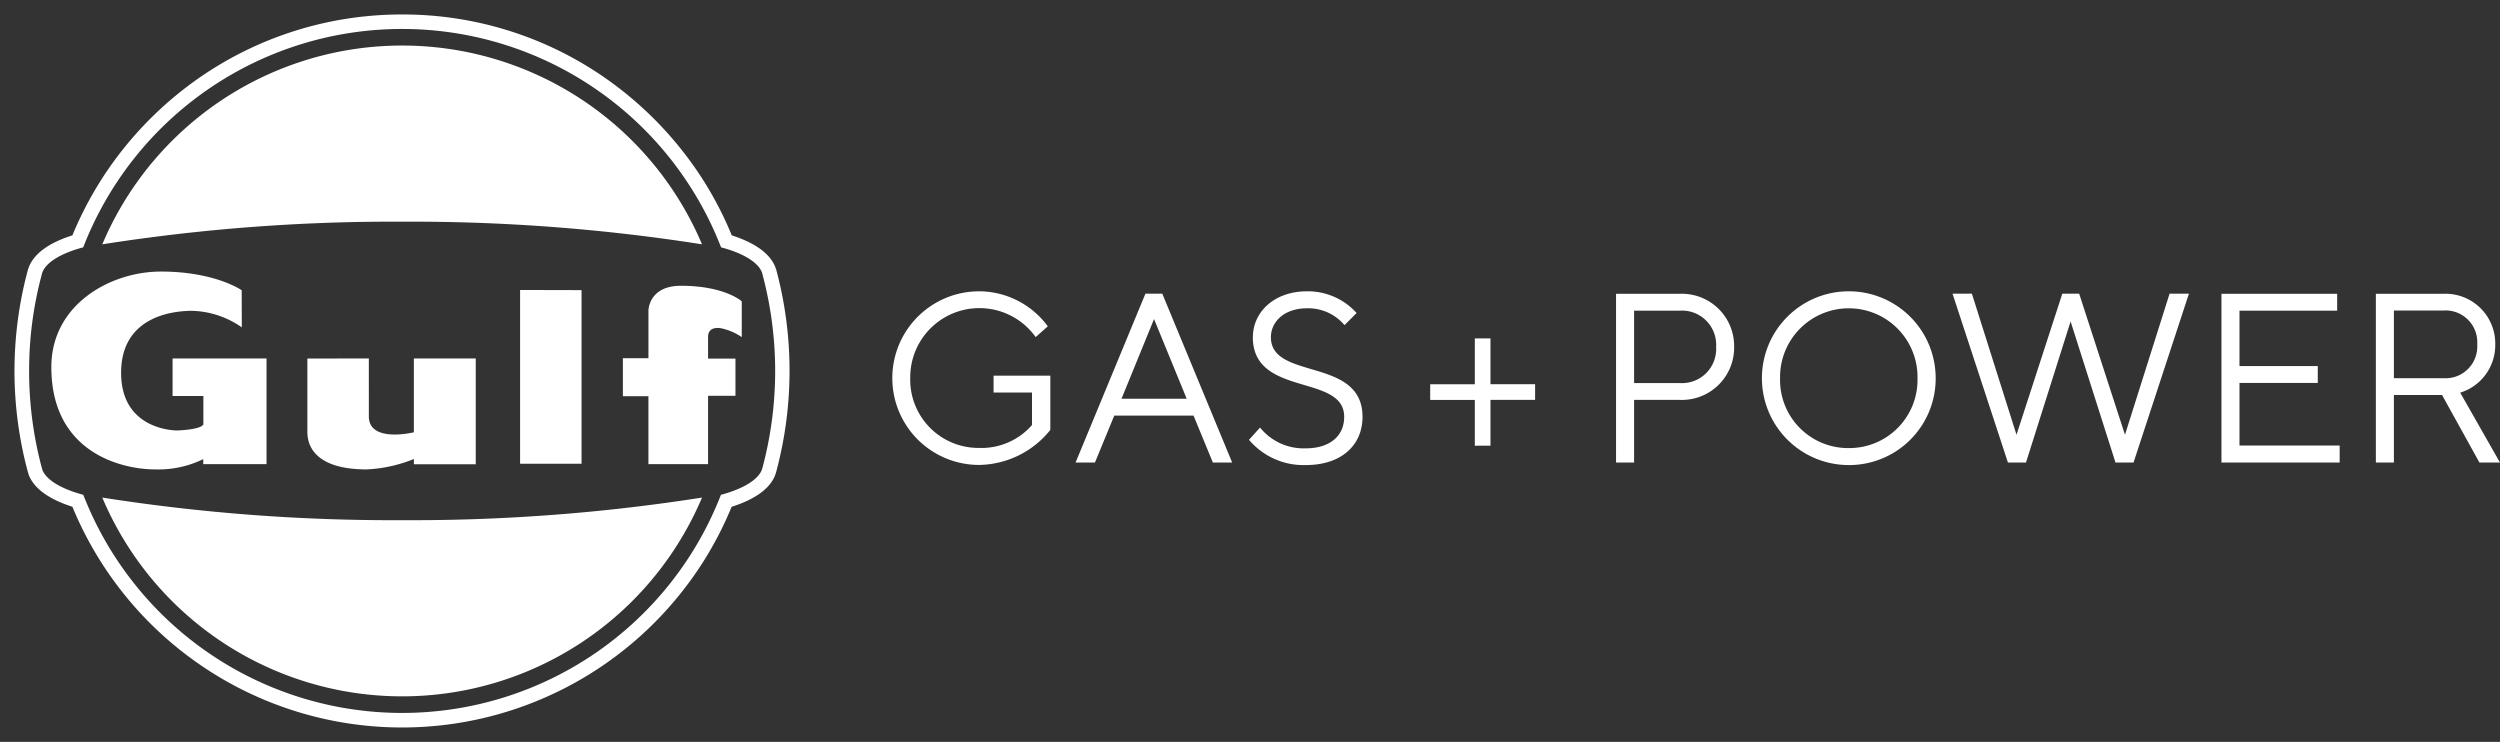 <svg xmlns="http://www.w3.org/2000/svg" width="255.438" height="75.803" viewBox="0 0 255.438 75.803">
  <rect x="0" y="0" width="255.438" height="75.803" fill="#333333" stroke="none"/>
  <g id="gulf" transform="translate(-6.308 -17.796)" style="mix-blend-mode: luminosity;isolation: isolate">
    <g id="Group_243" data-name="Group 243" transform="translate(6.308 17.796)">
      <path id="Path_47" data-name="Path 47" d="M44.187.34A37.7,37.7,0,0,0,22.533,7.132,38.11,38.11,0,0,0,9.393,23.2c-2.636.955-4.25,2.367-4.828,4.183l-.054.108-.027.121a41.418,41.418,0,0,0-.027,21.143v.013l.094.336.108.323c.659,1.681,2.246,2.986,4.734,3.887a37.54,37.54,0,0,0,5.03,8.406A37.85,37.85,0,0,0,44.174,76.143a37.647,37.647,0,0,0,21.641-6.779,38.048,38.048,0,0,0,13.14-16.046c2.488-.9,4.075-2.206,4.734-3.887l.108-.323.094-.336a41.367,41.367,0,0,0-.027-21.13l-.04-.121-.054-.108c-.565-1.816-2.192-3.228-4.828-4.183A38.11,38.11,0,0,0,65.8,7.159,37.284,37.284,0,0,0,44.187.34Z" transform="translate(-3.098 -0.34)" fill="none"/>
      <path id="Path_48" data-name="Path 48" d="M43.014,2.126A34.958,34.958,0,0,1,75.6,24.439c2.286.605,3.874,1.56,4.21,2.663l.027.121a38.26,38.26,0,0,1,.027,19.61l-.094.336c-.417,1.049-1.964,1.964-4.183,2.555a34.95,34.95,0,0,1-65.151,0c-2.219-.592-3.779-1.506-4.183-2.555l-.094-.336A38.33,38.33,0,0,1,4.9,37.068a37.714,37.714,0,0,1,1.291-9.845l.027-.121c.336-1.1,1.923-2.058,4.21-2.663A34.938,34.938,0,0,1,43.014,2.126m0-1.479A36.227,36.227,0,0,0,22.207,7.169a36.809,36.809,0,0,0-7.8,7.357,36.408,36.408,0,0,0-5.084,8.689c-1.883.592-3.954,1.641-4.519,3.443l-.027.054-.027.121a39.644,39.644,0,0,0-.027,20.376l.094.336.054.161c.659,1.681,2.65,2.663,4.452,3.241a36.423,36.423,0,0,0,62.272,8.689,35.89,35.89,0,0,0,5.084-8.689c1.8-.565,3.806-1.56,4.452-3.241l.054-.161.094-.336a39.838,39.838,0,0,0-.013-20.376l-.027-.121-.027-.054c-.565-1.789-2.636-2.838-4.519-3.443a35.89,35.89,0,0,0-5.084-8.689,36.809,36.809,0,0,0-7.8-7.357A36.155,36.155,0,0,0,43.014.646Z" transform="translate(-1.925 0.833)" fill="#fff"/>
      <path id="Path_49" data-name="Path 49" d="M5.263,21.613a33.265,33.265,0,0,1,61.277,0A191.48,191.48,0,0,0,35.9,19.3,191.73,191.73,0,0,0,5.263,21.613ZM35.9,49.8A191.6,191.6,0,0,1,5.263,47.49a33.265,33.265,0,0,0,61.277,0A191.48,191.48,0,0,1,35.9,49.8Z" transform="translate(5.188 3.35)" fill="#fff"/>
      <path id="Path_50" data-name="Path 50" d="M23.646,11.79A9.264,9.264,0,0,0,18.562,10.1c-1.56,0-7.249.35-7.249,6.335s5.756,5.891,5.756,5.891c2.717-.134,2.65-.659,2.65-.659V18.8H16.572V14.964h9.6v10.8H19.706v-.511a10.472,10.472,0,0,1-4.95,1.049c-3.161,0-10.571-1.56-10.571-10.45,0-6.416,6.052-9.765,11.19-9.765,5.555,0,8.258,1.91,8.258,1.91Zm6.7,3.188v7.438c0,.672,0,3.887,6.066,3.887a14.606,14.606,0,0,0,4.815-1.063v.538h6.321V14.964H41.225V22.51s-4.6,1.13-4.6-1.627V14.964l-6.281.013M52.079,7.97V25.724H58.36V7.984L52.079,7.97M71.285,25.764v-6.98h2.8V14.978h-2.8V12.772c0-1.264,1.466-.861,1.466-.861a5.987,5.987,0,0,1,1.977.874V9.127S72.993,7.54,68.515,7.54c-3.322,0-3.322,2.542-3.322,2.542v4.855H62.583v3.887h2.609v6.94h6.093" transform="translate(1.061 21.659)" fill="#fff"/>
      <g id="Group_242" data-name="Group 242" transform="translate(91.162 29.764)">
        <path id="Path_51" data-name="Path 51" d="M30.858,6.505a8.744,8.744,0,0,1,7.021,3.578l-1.237,1.1a7.067,7.067,0,0,0-12.818,4.183,6.97,6.97,0,0,0,7.021,7.142,6.844,6.844,0,0,0,5.42-2.34V16.848H32.338V15.127h5.8v5.541a9.5,9.5,0,0,1-7.276,3.578,8.87,8.87,0,1,1,0-17.74Z" transform="translate(-21.982 -6.505)" fill="#fff"/>
        <path id="Path_52" data-name="Path 52" d="M29.817,19.01l-1.977,4.8H25.862L33,6.555h1.722l7.142,17.256H39.891l-1.977-4.8Zm4.062-9.859-3.322,8.137h6.658Z" transform="translate(-7.127 -6.313)" fill="#fff"/>
        <path id="Path_53" data-name="Path 53" d="M29.924,11.186c0-2.515,2.125-4.681,5.541-4.681a6.7,6.7,0,0,1,5.057,2.219L39.285,9.962a4.847,4.847,0,0,0-3.82-1.722c-2.367,0-3.7,1.4-3.7,2.959,0,4.438,9.361,1.977,9.361,8.137,0,2.838-2.1,4.923-5.8,4.923a7.283,7.283,0,0,1-5.8-2.582l1.13-1.251a5.72,5.72,0,0,0,4.654,2.125c2.582,0,3.941-1.358,3.941-3.2.04-4.465-9.334-1.991-9.334-8.164Z" transform="translate(6.928 -6.505)" fill="#fff"/>
        <path id="Path_54" data-name="Path 54" d="M37.927,18.464V13.784H33.368v-1.6h4.559V7.5h1.6v4.681h4.559v1.6H39.528v4.681Z" transform="translate(21.601 -2.688)" fill="#fff"/>
        <path id="Path_55" data-name="Path 55" d="M43.825,6.558a5.343,5.343,0,0,1,5.541,5.42,5.343,5.343,0,0,1-5.541,5.42H39.144v6.4H37.3V6.558ZM39.144,8.28v7.4h4.681a3.494,3.494,0,0,0,3.7-3.7,3.494,3.494,0,0,0-3.7-3.7Z" transform="translate(36.658 -6.303)" fill="#fff"/>
        <path id="Path_56" data-name="Path 56" d="M49.265,24.259a8.877,8.877,0,1,1,8.877-8.877A8.843,8.843,0,0,1,49.265,24.259Zm0-1.735a6.97,6.97,0,0,0,7.021-7.142,7.022,7.022,0,1,0-14.042,0A6.953,6.953,0,0,0,49.265,22.524Z" transform="translate(48.474 -6.505)" fill="#fff"/>
        <path id="Path_57" data-name="Path 57" d="M56.487,9.393,51.928,23.811H50.085L44.423,6.555H46.4l4.559,14.418L55.64,6.555h1.722l4.681,14.418L66.6,6.555h1.977L62.916,23.811H61.074Z" transform="translate(63.915 -6.313)" fill="#fff"/>
        <path id="Path_58" data-name="Path 58" d="M62.192,22.079V23.8H50.115V6.558H61.937V8.28h-9.98v5.662h8v1.722h-8v6.4H62.192Z" transform="translate(85.701 -6.303)" fill="#fff"/>
        <path id="Path_59" data-name="Path 59" d="M60.282,6.558a5.086,5.086,0,0,1,5.3,5.178A5.082,5.082,0,0,1,62,16.659L66.066,23.8h-2.1l-3.82-6.9H55.225v6.9H53.383V6.558ZM55.225,8.28v6.9h5.057a3.241,3.241,0,0,0,3.457-3.457,3.241,3.241,0,0,0-3.457-3.457H55.225Z" transform="translate(98.209 -6.303)" fill="#fff"/>
      </g>
    </g>
  </g>
</svg>
